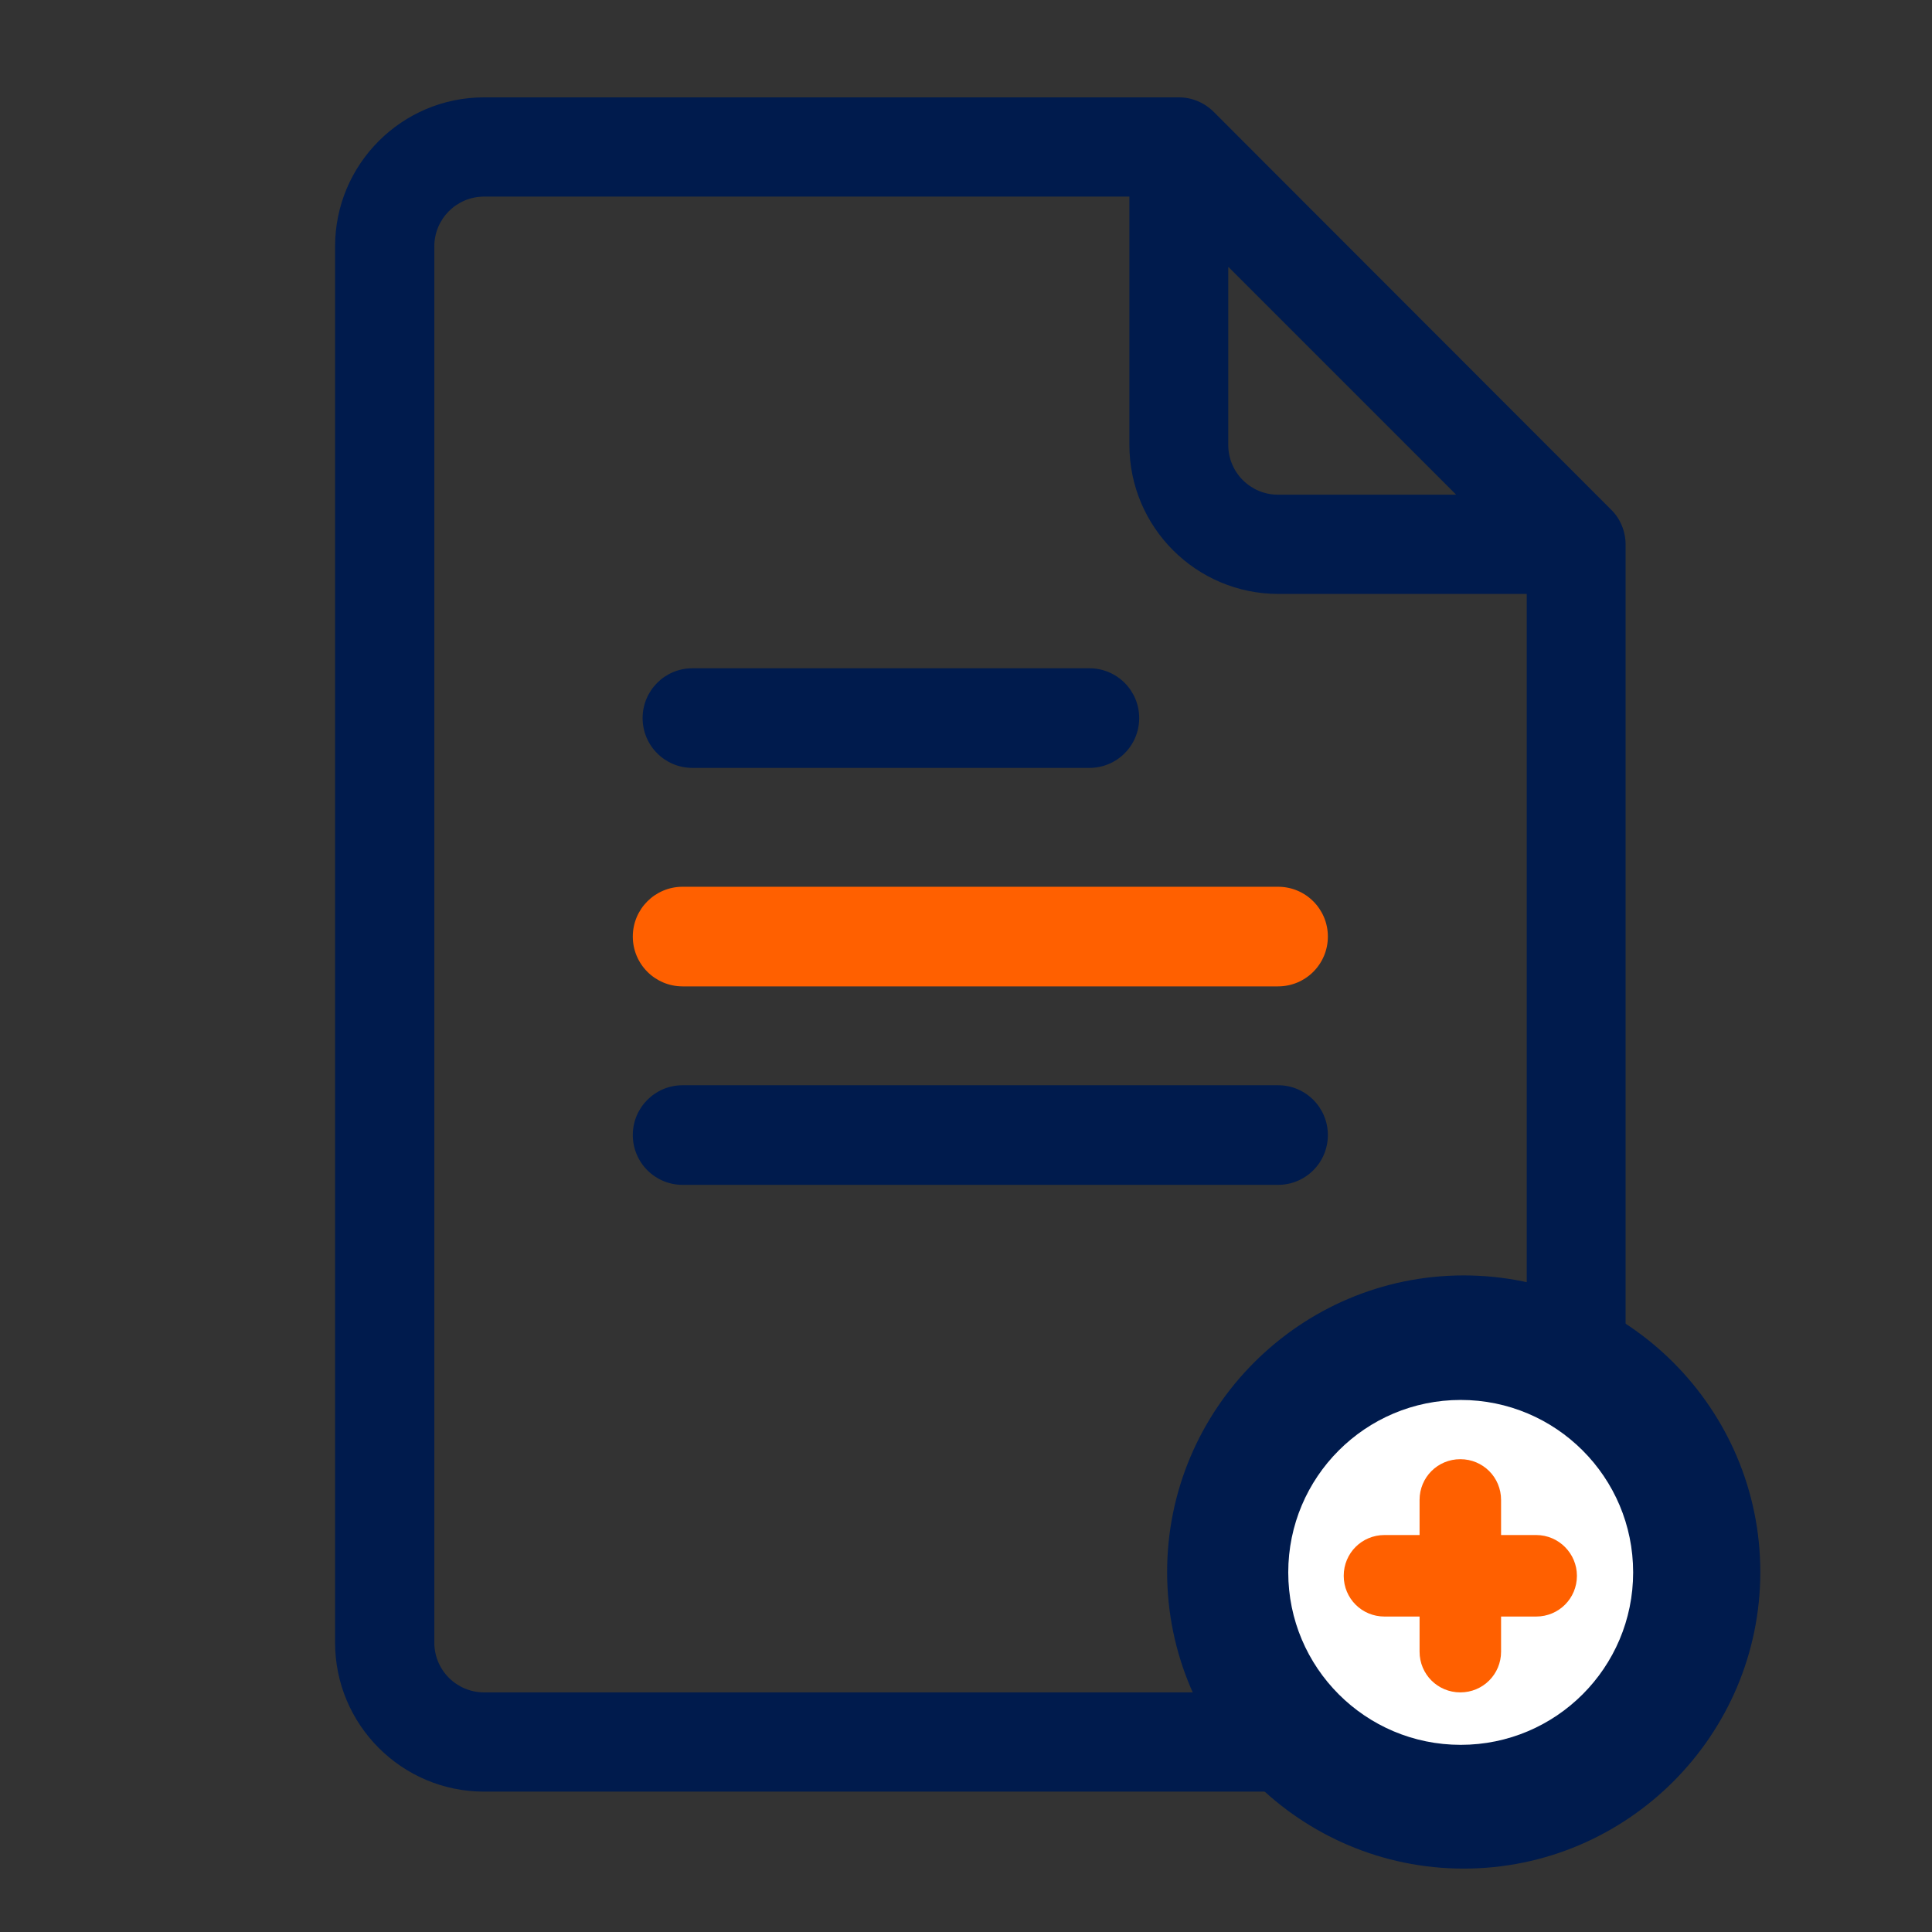 <?xml version="1.0" encoding="UTF-8"?> <!-- Generator: Adobe Illustrator 25.4.1, SVG Export Plug-In . SVG Version: 6.00 Build 0) --> <svg xmlns="http://www.w3.org/2000/svg" xmlns:xlink="http://www.w3.org/1999/xlink" version="1.1" id="Layer_1" x="0px" y="0px" viewBox="0 0 512 512" style="enable-background:new 0 0 512 512;" xml:space="preserve"><rect x="0" y="0" width="512" height="512" fill="#333333" stroke="none"/> <style type="text/css"> .st0{fill:#001B4D;} .st1{fill:#FF6000;} .st2{fill:#FFFFFF;} </style> <g> <g> <g> <path class="st0" d="M426.9,135L321.7,29.7c-2.5-2.5-5.8-3.9-9.3-3.9H128.3c-21.8,0-39.5,17.7-39.5,39.5v370 c0,21.8,17.7,39.5,39.5,39.5h263c21.8,0,39.5-17.7,39.5-39.5V144.3C430.8,140.7,429.3,137.3,426.9,135z M325.6,70.8l60.3,60.3 h-47.2c-7.3,0-13.2-5.9-13.2-13.2V70.8z M391.3,448.5h-263c-7.3,0-13.2-5.9-13.2-13.2v-370c0-7.3,5.9-13.2,13.2-13.2h171v65.8 c0,21.8,17.7,39.5,39.5,39.5h65.8v277.9C404.5,442.6,398.6,448.5,391.3,448.5z"></path> <path class="st1" d="M338.7,235H180.9c-7.3,0-13.2,5.9-13.2,13.2s5.9,13.2,13.2,13.2h157.8c7.3,0,13.2-5.9,13.2-13.2 S346,235,338.7,235z"></path> <path class="st0" d="M338.7,287.6H180.9c-7.3,0-13.2,5.9-13.2,13.2c0,7.3,5.9,13.2,13.2,13.2h157.8c7.3,0,13.2-5.9,13.2-13.2 C351.9,293.5,346,287.6,338.7,287.6z"></path> <path class="st0" d="M288.7,177.1H183.5c-7.3,0-13.2,5.9-13.2,13.2s5.9,13.2,13.2,13.2h105.2c7.3,0,13.2-5.9,13.2-13.2 S296,177.1,288.7,177.1z"></path> </g> <g> <path class="st0" d="M387.9,338c-43.3,0-78.6,35.3-78.6,78.6c0,43.3,35.3,78.6,78.6,78.6c43.3,0,78.6-35.3,78.6-78.6 C466.5,373.3,431.2,338,387.9,338z M421.9,428.4c-0.1,0.1-0.3,0.3-0.4,0.4l-28.6,28.6c-2.8,2.8-7.3,2.8-10.1,0l-28.6-28.6 c-2.8-2.7-2.9-7.3-0.2-10.1c1.3-1.4,3.2-2.2,5.1-2.2c1.9,0,3.8,0.8,5.2,2.2l16.3,16.3v-54.1c0-3.9,3.1-7.2,7.1-7.2c0,0,0,0,0,0 c3.9,0,7.2,3.1,7.2,7.1c0,0.1,0,0.1,0,0.2v54.2l16.4-16.4c2.7-2.9,7.2-3.1,10.1-0.4C424.4,421,424.6,425.5,421.9,428.4z"></path> </g> </g> <circle class="st2" cx="387.1" cy="416.7" r="45.7"></circle> <path class="st1" d="M407.1,406.8h-9.3v-9.3c0-6-4.8-10.8-10.8-10.8s-10.8,4.8-10.8,10.8v9.3h-9.3c-6,0-10.8,4.8-10.8,10.8 c0,6,4.8,10.8,10.8,10.8h9.3v9.3c0,6,4.8,10.8,10.8,10.8s10.8-4.8,10.8-10.8v-9.3h9.3c6,0,10.8-4.8,10.8-10.8 C417.9,411.7,413.1,406.8,407.1,406.8z"></path> </g> </svg> 